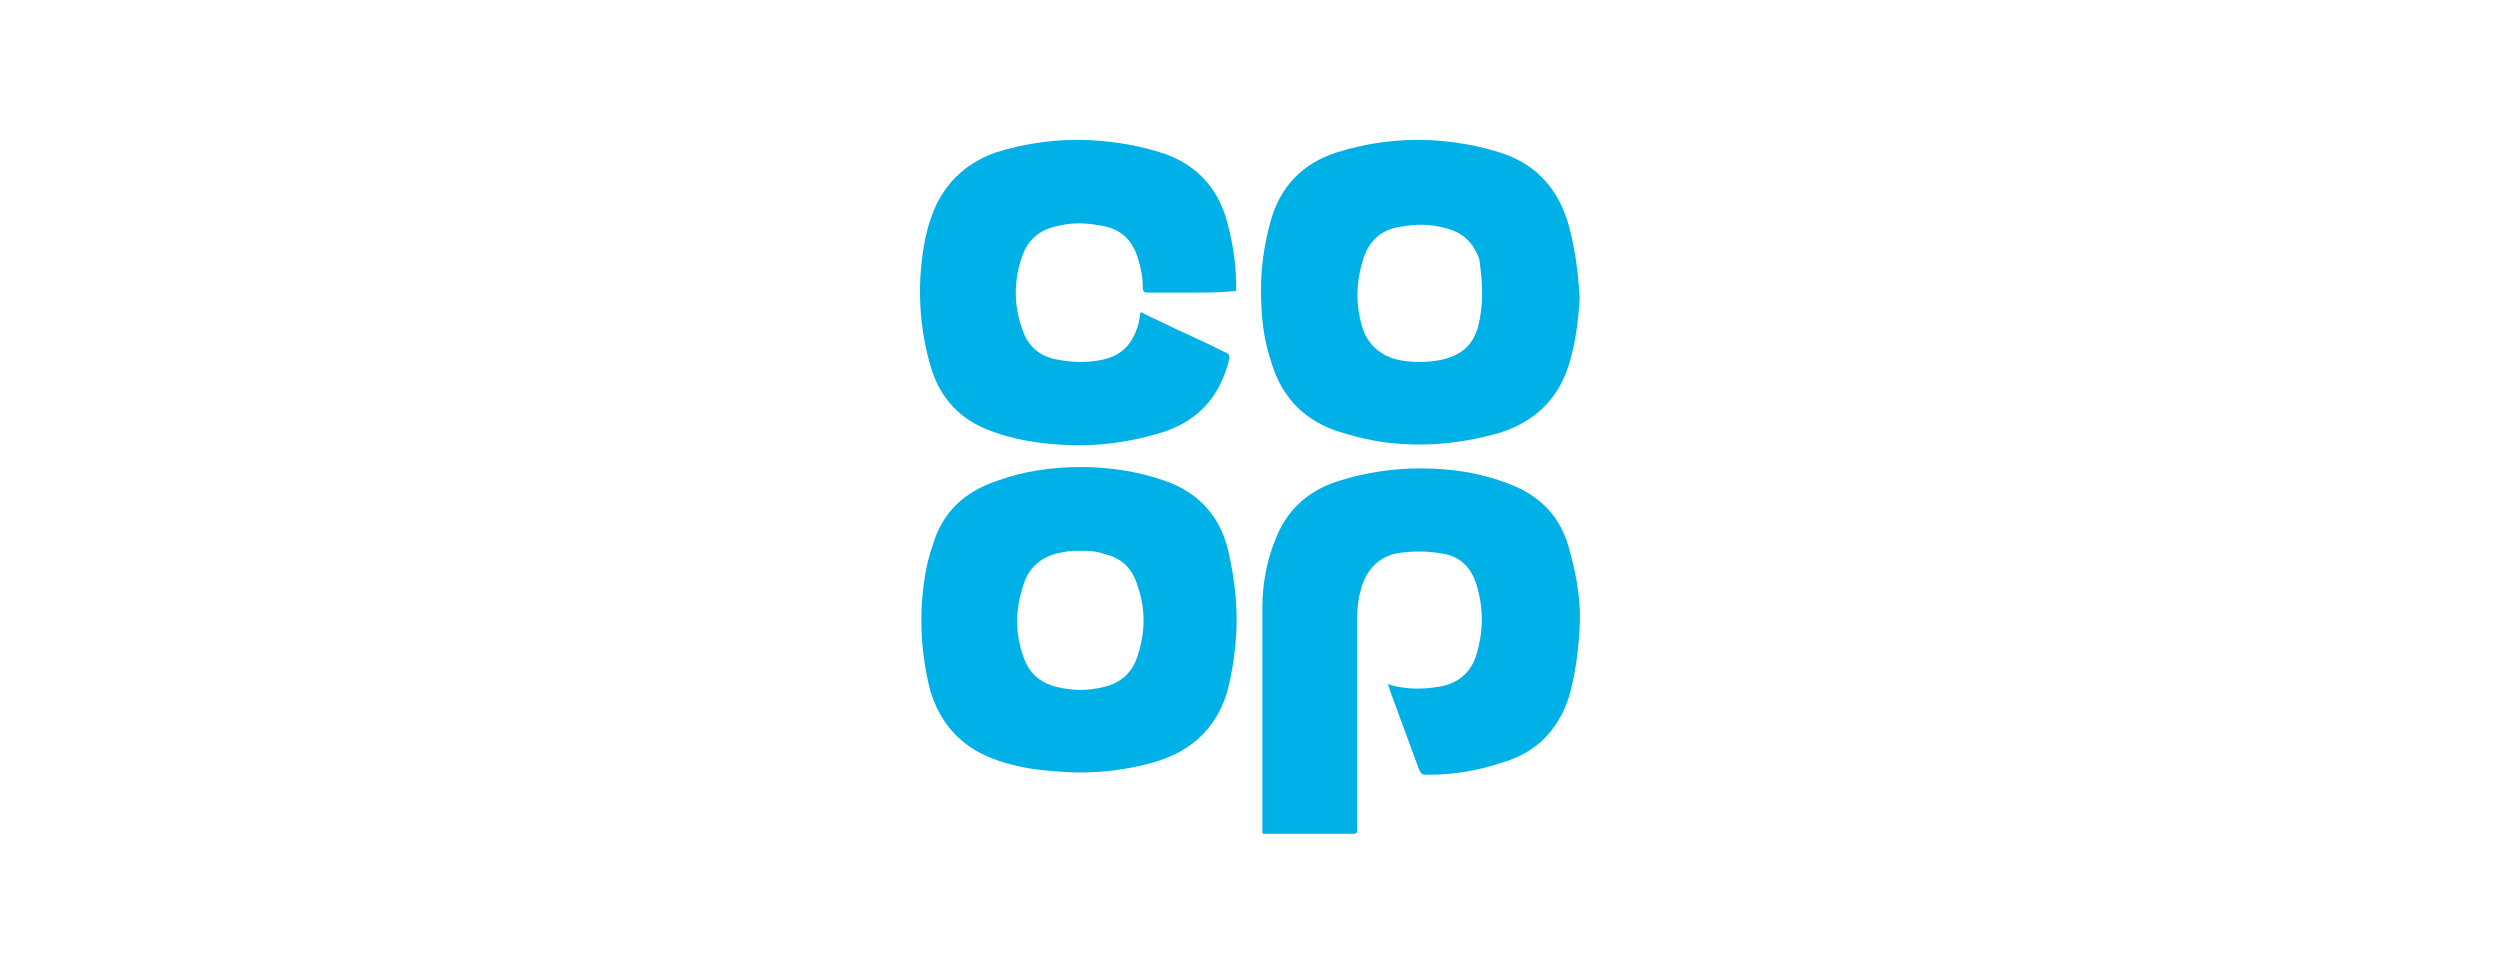 <?xml version="1.0" encoding="utf-8"?>
<!-- Generator: Adobe Illustrator 23.1.1, SVG Export Plug-In . SVG Version: 6.00 Build 0)  -->
<svg version="1.1" id="Layer_1" xmlns="http://www.w3.org/2000/svg" xmlns:xlink="http://www.w3.org/1999/xlink" x="0px" y="0px"
	 viewBox="0 0 182 71" style="enable-background:new 0 0 182 71;" xml:space="preserve">
<style type="text/css">
	.st0{fill-rule:evenodd;clip-rule:evenodd;fill:#FFFFFF;}
	.st1{fill:#00B1E7;}
</style>
<title>unliever</title>
<desc>Created with Sketch.</desc>
<g id="Web-pages">
	<g id="Final-" transform="translate(-968, 0)">
		<g id="unliever" transform="translate(968, 0)">
			<rect id="Rectangle" class="st0" width="182" height="71"/>
		</g>
	</g>
</g>
<g>
	<path class="st1" d="M101,49.8c1.3,0.4,2.5,0.4,3.7,0.2c1.4-0.2,2.4-1,2.8-2.4c0.5-1.7,0.5-3.3,0-5c-0.4-1.3-1.2-2.1-2.5-2.3
		c-1.1-0.2-2.3-0.2-3.4,0c-1.3,0.3-2.1,1.2-2.5,2.5c-0.2,0.7-0.3,1.4-0.3,2.2c0,5.1,0,10.3,0,15.4c0,0.3-0.1,0.3-0.3,0.3
		c-2.1,0-4.3,0-6.4,0c-0.2,0-0.2,0-0.2-0.2c0-5.4,0-10.9,0-16.3c0-1.6,0.3-3.3,0.9-4.8c0.8-2.2,2.4-3.7,4.7-4.4
		c1.9-0.6,3.9-0.9,5.9-0.9c2.2,0,4.3,0.3,6.4,1.1c2.4,0.9,3.9,2.5,4.5,5c0.5,1.8,0.8,3.6,0.7,5.5c-0.1,1.7-0.3,3.4-0.8,5.1
		c-0.8,2.4-2.4,4-4.8,4.7c-1.8,0.6-3.5,0.9-5.4,0.9c-0.5,0-0.5,0-0.7-0.4c-0.7-1.9-1.4-3.8-2.1-5.7C101.1,50,101.1,49.9,101,49.8z"
		/>
	<path class="st1" d="M86.7,21.3c-1.1,0-2.2,0-3.2,0c-0.2,0-0.3-0.1-0.3-0.3c0-0.7-0.1-1.3-0.3-2c-0.4-1.5-1.3-2.4-2.9-2.6
		c-1.1-0.2-2.1-0.2-3.2,0.1c-1.2,0.3-2,1-2.4,2.2c-0.6,1.7-0.6,3.5,0,5.2c0.4,1.3,1.3,2.1,2.7,2.3c1,0.2,2.1,0.2,3.1,0
		c1.5-0.3,2.3-1.2,2.7-2.7c0-0.2,0.1-0.4,0.1-0.6s0.1-0.2,0.2-0.1c0.8,0.4,1.5,0.7,2.3,1.1c1.3,0.6,2.6,1.2,3.8,1.8
		c0.2,0.1,0.2,0.2,0.2,0.4c-0.7,2.9-2.4,4.7-5.3,5.5c-2.1,0.6-4.3,0.9-6.5,0.8c-2.1-0.1-4.1-0.4-6-1.2c-2.1-0.9-3.4-2.5-4-4.7
		c-0.6-2.1-0.8-4.2-0.7-6.3c0.1-1.5,0.3-3,0.8-4.4c0.8-2.3,2.4-3.9,4.7-4.7c2.2-0.7,4.5-1,6.8-0.9c1.9,0.1,3.7,0.4,5.5,1
		c2.5,0.9,4,2.7,4.6,5.2c0.4,1.5,0.6,3.1,0.6,4.6c0,0.2,0,0.2-0.2,0.2C88.9,21.3,87.8,21.3,86.7,21.3z"/>
	<g>
		<path class="st1" d="M114.2,16.4c-0.7-2.5-2.2-4.3-4.7-5.2c-1.8-0.6-3.6-0.9-5.4-1c-2.3-0.1-4.6,0.2-6.8,0.9
			c-2.5,0.8-4.1,2.5-4.8,5c-0.5,1.8-0.7,3.5-0.7,4.9c0,2.1,0.2,3.7,0.7,5.2c0.7,2.5,2.2,4.2,4.6,5.1c1.5,0.5,3.1,0.9,4.7,1
			c2.5,0.2,5-0.1,7.4-0.8c2.5-0.8,4.2-2.4,5-4.9c0.5-1.6,0.7-3.2,0.8-4.9C114.9,20,114.7,18.2,114.2,16.4z M107.9,21.4
			c0,0.8-0.1,1.6-0.3,2.4c-0.4,1.4-1.3,2.1-2.7,2.4c-1,0.2-2.1,0.2-3.1,0c-1.3-0.3-2.2-1.1-2.6-2.3c-0.5-1.6-0.5-3.2,0-4.9
			c0.4-1.4,1.3-2.3,2.8-2.5c1.1-0.2,2.1-0.2,3.2,0.1c1.3,0.3,2.1,1.1,2.5,2.3C107.8,19.7,107.9,20.5,107.9,21.4z"/>
		<path class="st1" d="M84.8,35c-2-0.7-4.1-1-6.1-1c-2.1,0-4.2,0.3-6.1,1c-2.4,0.8-4,2.3-4.7,4.7c-0.5,1.4-0.7,2.9-0.8,4.4
			c-0.1,2.1,0.1,4.1,0.6,6.1c0.7,2.4,2.2,4.1,4.5,5c1.3,0.5,2.7,0.8,4.1,0.9c2.7,0.3,5.4,0.1,8-0.7c2.5-0.8,4.2-2.4,5-4.9
			c0.4-1.4,0.6-2.9,0.7-4.4c0.1-1.9-0.1-3.8-0.5-5.6C89,37.8,87.4,35.9,84.8,35z M82.8,47.8c-0.4,1.2-1.2,1.9-2.4,2.2
			c-1.2,0.3-2.3,0.3-3.5,0s-2-1-2.4-2.2c-0.6-1.7-0.6-3.4,0-5.2c0.4-1.4,1.5-2.2,2.9-2.4c0.4-0.1,0.8-0.1,1.2-0.1
			c0.6,0,1.1,0,1.7,0.2c1.3,0.3,2.1,1,2.5,2.3C83.4,44.3,83.4,46,82.8,47.8z"/>
	</g>
</g>
</svg>
